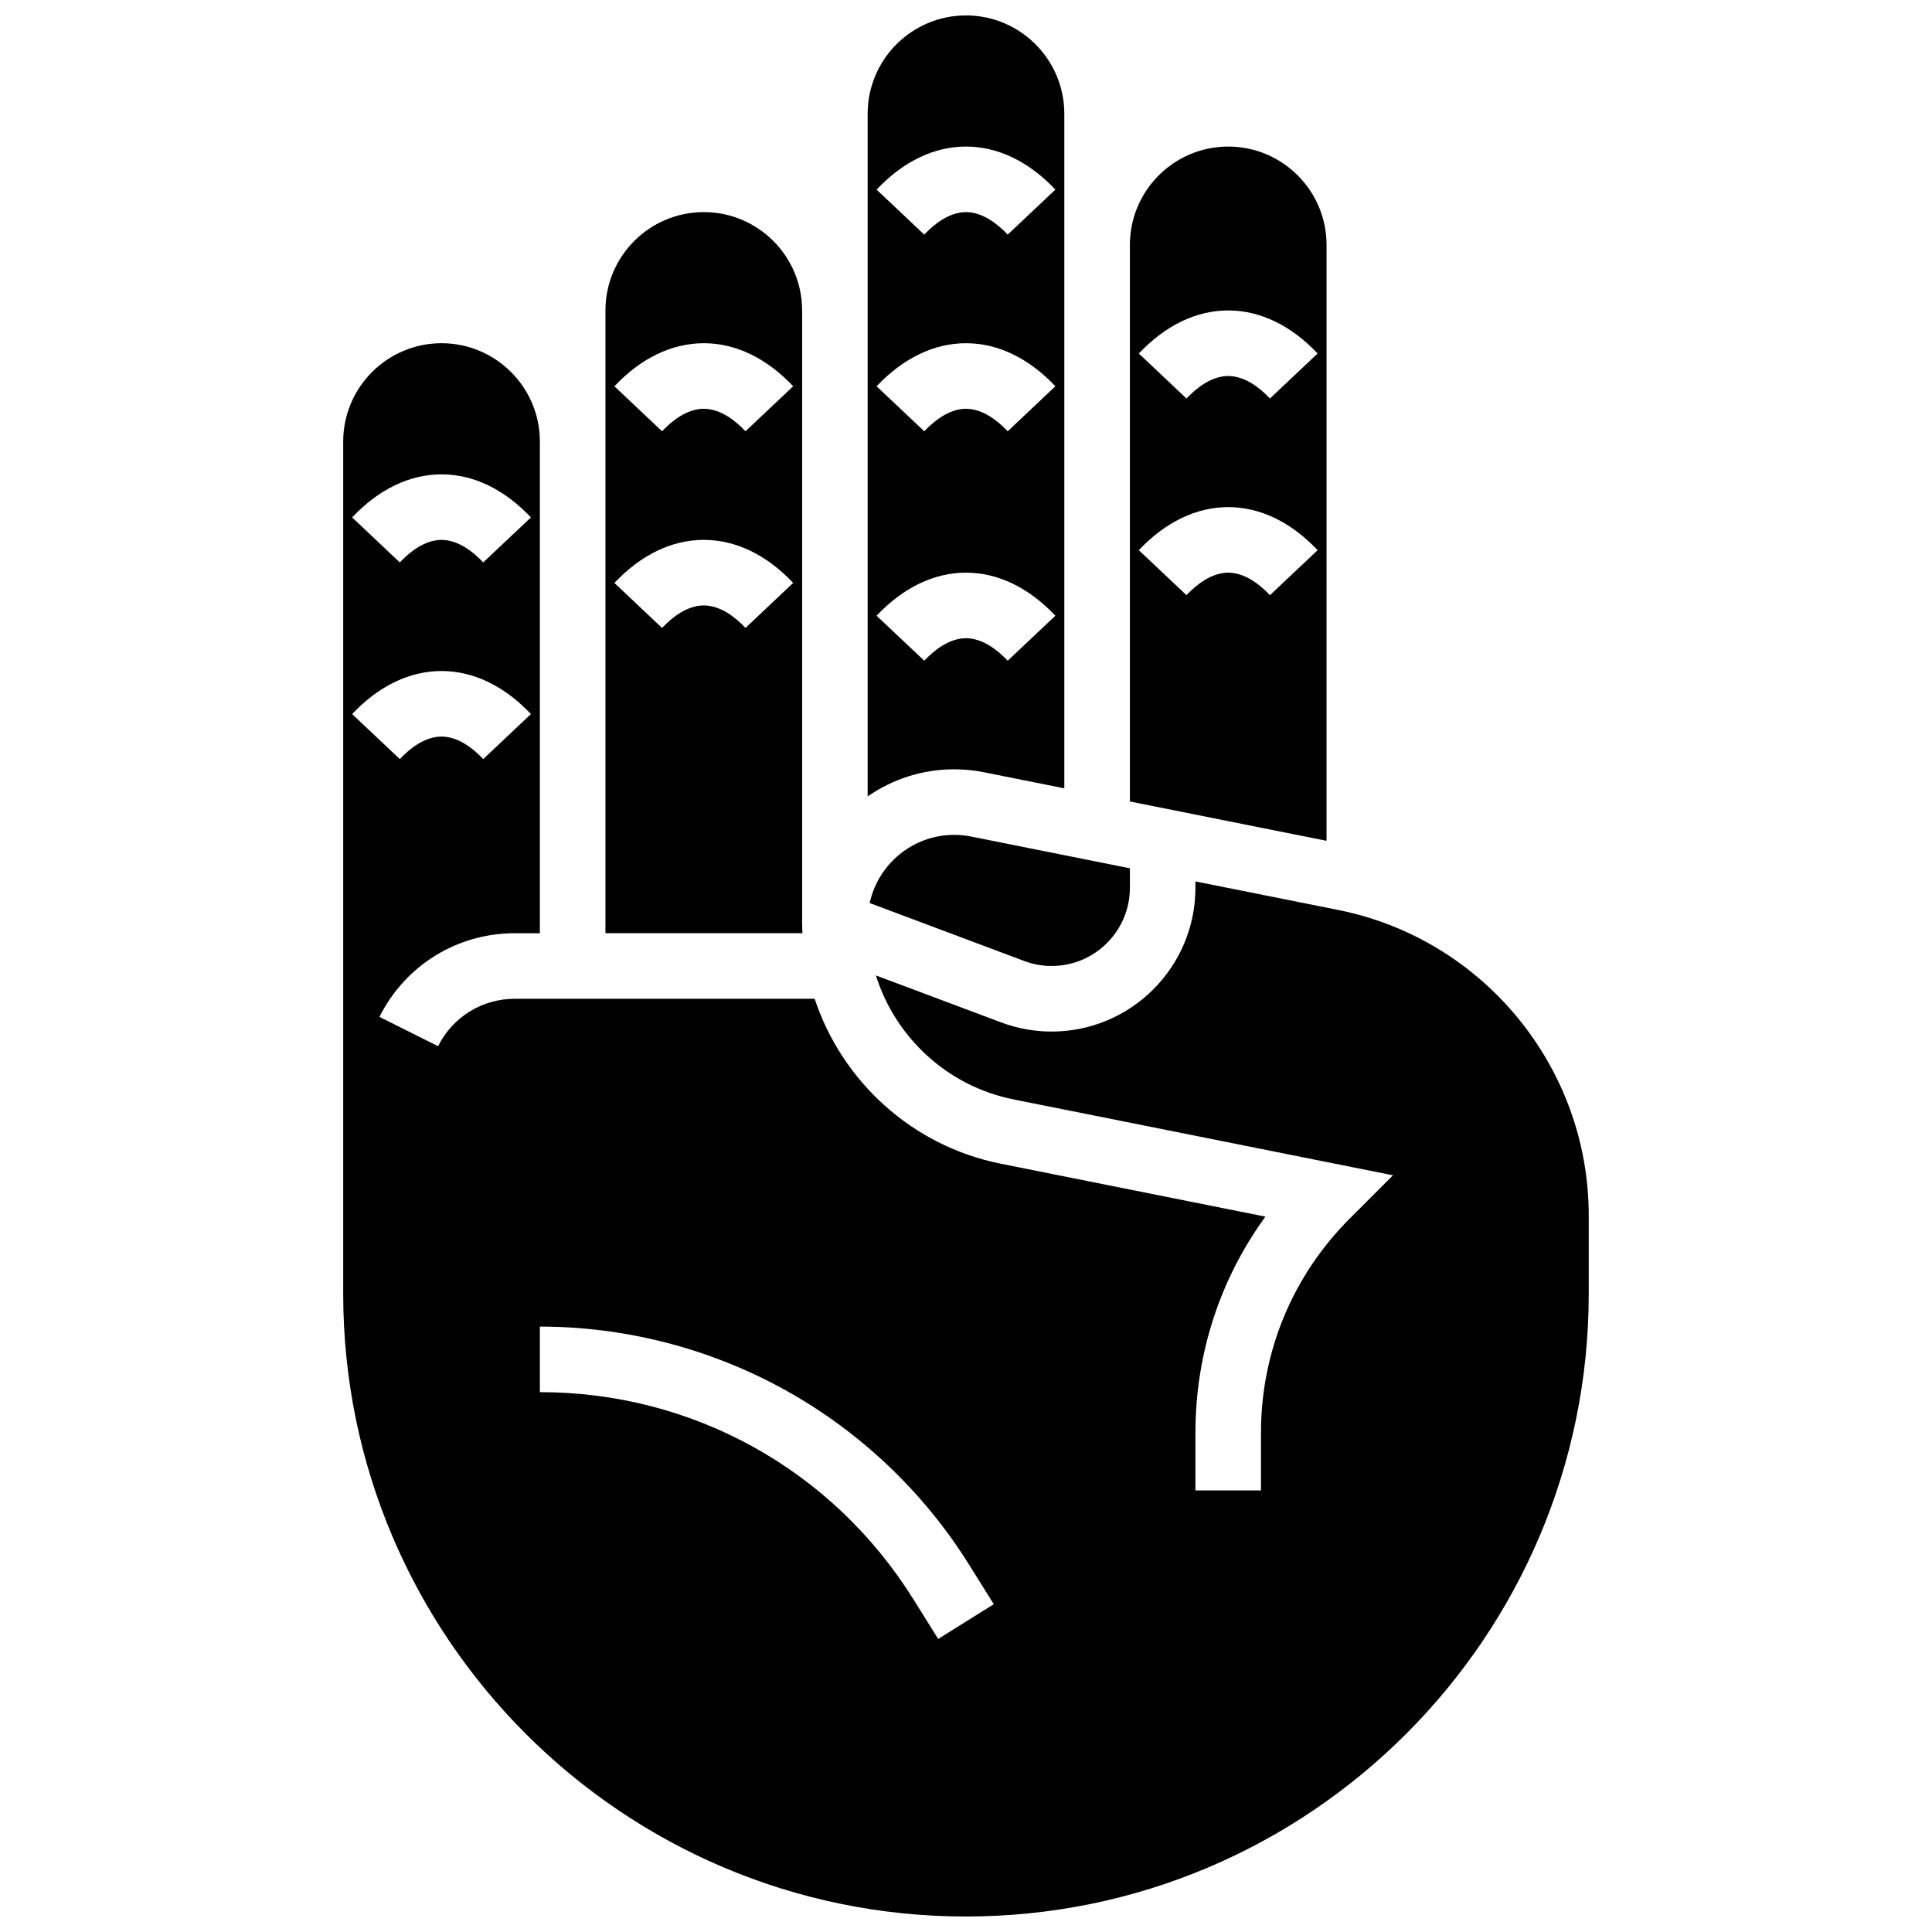 <?xml version="1.0" encoding="UTF-8"?>
<!-- Uploaded to: ICON Repo, www.svgrepo.com, Generator: ICON Repo Mixer Tools -->
<svg width="800px" height="800px" version="1.1" viewBox="144 144 512 512" xmlns="http://www.w3.org/2000/svg">
 <defs>
  <clipPath id="b">
   <path d="m373 148.09h54v207.91h-54z"/>
  </clipPath>
  <clipPath id="a">
   <path d="m234 234h332v417.9h-332z"/>
  </clipPath>
 </defs>
 <g clip-path="url(#b)">
  <path d="m404.77 348.66 21.285 4.258v-178.77c0-14.367-11.691-26.059-26.059-26.059s-26.059 11.691-26.059 26.059v180.91c6.516-4.523 14.414-7.184 22.93-7.184 2.644-0.004 5.305 0.262 7.902 0.781zm-4.773-165.82c8.449 0 16.641 3.945 23.688 11.41l-12.633 11.926c-2.57-2.723-6.57-5.965-11.055-5.965s-8.488 3.242-11.059 5.965l-12.633-11.926c7.051-7.465 15.242-11.41 23.691-11.41zm0 52.117c8.449 0 16.641 3.945 23.688 11.41l-12.633 11.926c-2.57-2.719-6.57-5.961-11.055-5.961s-8.488 3.242-11.059 5.965l-12.633-11.926c7.051-7.469 15.242-11.414 23.691-11.414zm-11.059 84.141-12.633-11.926c7.051-7.465 15.242-11.41 23.691-11.41s16.641 3.945 23.688 11.41l-12.633 11.926c-2.57-2.719-6.57-5.961-11.055-5.961s-8.488 3.242-11.059 5.961z"/>
 </g>
 <path d="m495.55 208.9c0-14.367-11.691-26.059-26.059-26.059-14.367 0-26.059 11.691-26.059 26.059v147.5l52.117 10.422zm-15 92.828c-2.57-2.723-6.574-5.965-11.059-5.965s-8.488 3.242-11.059 5.965l-12.633-11.926c7.051-7.465 15.242-11.41 23.691-11.41s16.641 3.945 23.688 11.41zm0-52.121c-2.57-2.719-6.574-5.961-11.059-5.961s-8.488 3.242-11.059 5.965l-12.633-11.926c7.051-7.465 15.242-11.414 23.691-11.414s16.641 3.945 23.688 11.41z"/>
 <path d="m356.57 388.18v-161.91c0-14.367-11.691-26.059-26.059-26.059-14.367 0-26.059 11.691-26.059 26.059v165.04h52.199c-0.051-1.039-0.082-2.082-0.082-3.129zm-15.004-77.773c-2.566-2.719-6.57-5.961-11.055-5.961-4.484 0-8.488 3.242-11.059 5.965l-12.633-11.926c7.051-7.469 15.242-11.414 23.691-11.414 8.449 0 16.641 3.945 23.688 11.41zm0-52.117c-2.566-2.719-6.57-5.961-11.055-5.961-4.484 0-8.488 3.242-11.059 5.965l-12.629-11.93c7.047-7.465 15.238-11.41 23.688-11.41 8.449 0 16.641 3.945 23.688 11.41z"/>
 <path d="m396.87 365.25c-10.973 0-20.16 7.754-22.398 18.066l40.957 15.359c2.336 0.875 4.781 1.32 7.277 1.32 11.43 0 20.727-9.297 20.727-20.727v-5.16l-42.066-8.414c-1.477-0.297-2.988-0.445-4.496-0.445z"/>
 <g clip-path="url(#a)">
  <path d="m498.7 385.17-37.898-7.582v1.688c0 21.008-17.094 38.098-38.102 38.098-4.586 0-9.086-0.816-13.379-2.426l-33.195-12.449c5.152 16.418 18.93 29.352 36.48 32.859l100.55 20.109-11.477 11.477c-15.156 15.168-23.508 35.328-23.508 56.773v15.266h-17.371v-15.266c0-20.867 6.5-40.738 18.547-57.293l-70.141-14.027c-23.523-4.703-42.059-21.848-49.316-43.707l-79.453-0.004c-8.668 0-16.465 4.816-20.34 12.57l-15.539-7.769c6.836-13.676 20.586-22.172 35.879-22.172h6.633v-130.3c0-14.367-11.691-26.059-26.059-26.059s-26.059 11.691-26.059 26.059v225.84c0 91.004 74.039 165.04 165.04 165.04s165.04-74.039 165.04-165.04v-20.777c-0.004-39.195-27.902-73.227-66.34-80.914zm-237.69-115.46c8.449 0 16.641 3.945 23.688 11.41l-12.633 11.926c-2.566-2.723-6.57-5.965-11.055-5.965s-8.488 3.242-11.059 5.965l-12.629-11.926c7.047-7.465 15.238-11.41 23.688-11.41zm0 52.117c8.449 0 16.641 3.945 23.688 11.41l-12.633 11.926c-2.566-2.719-6.57-5.961-11.055-5.961s-8.488 3.242-11.059 5.965l-12.629-11.93c7.047-7.465 15.238-11.41 23.688-11.41zm131.62 256.51-6.602-10.562c-21.465-34.34-58.457-54.844-98.957-54.844v-17.371c22.68 0 45.152 5.812 64.992 16.805 19.836 10.996 36.676 26.973 48.695 46.203l6.602 10.562z"/>
 </g>
</svg>